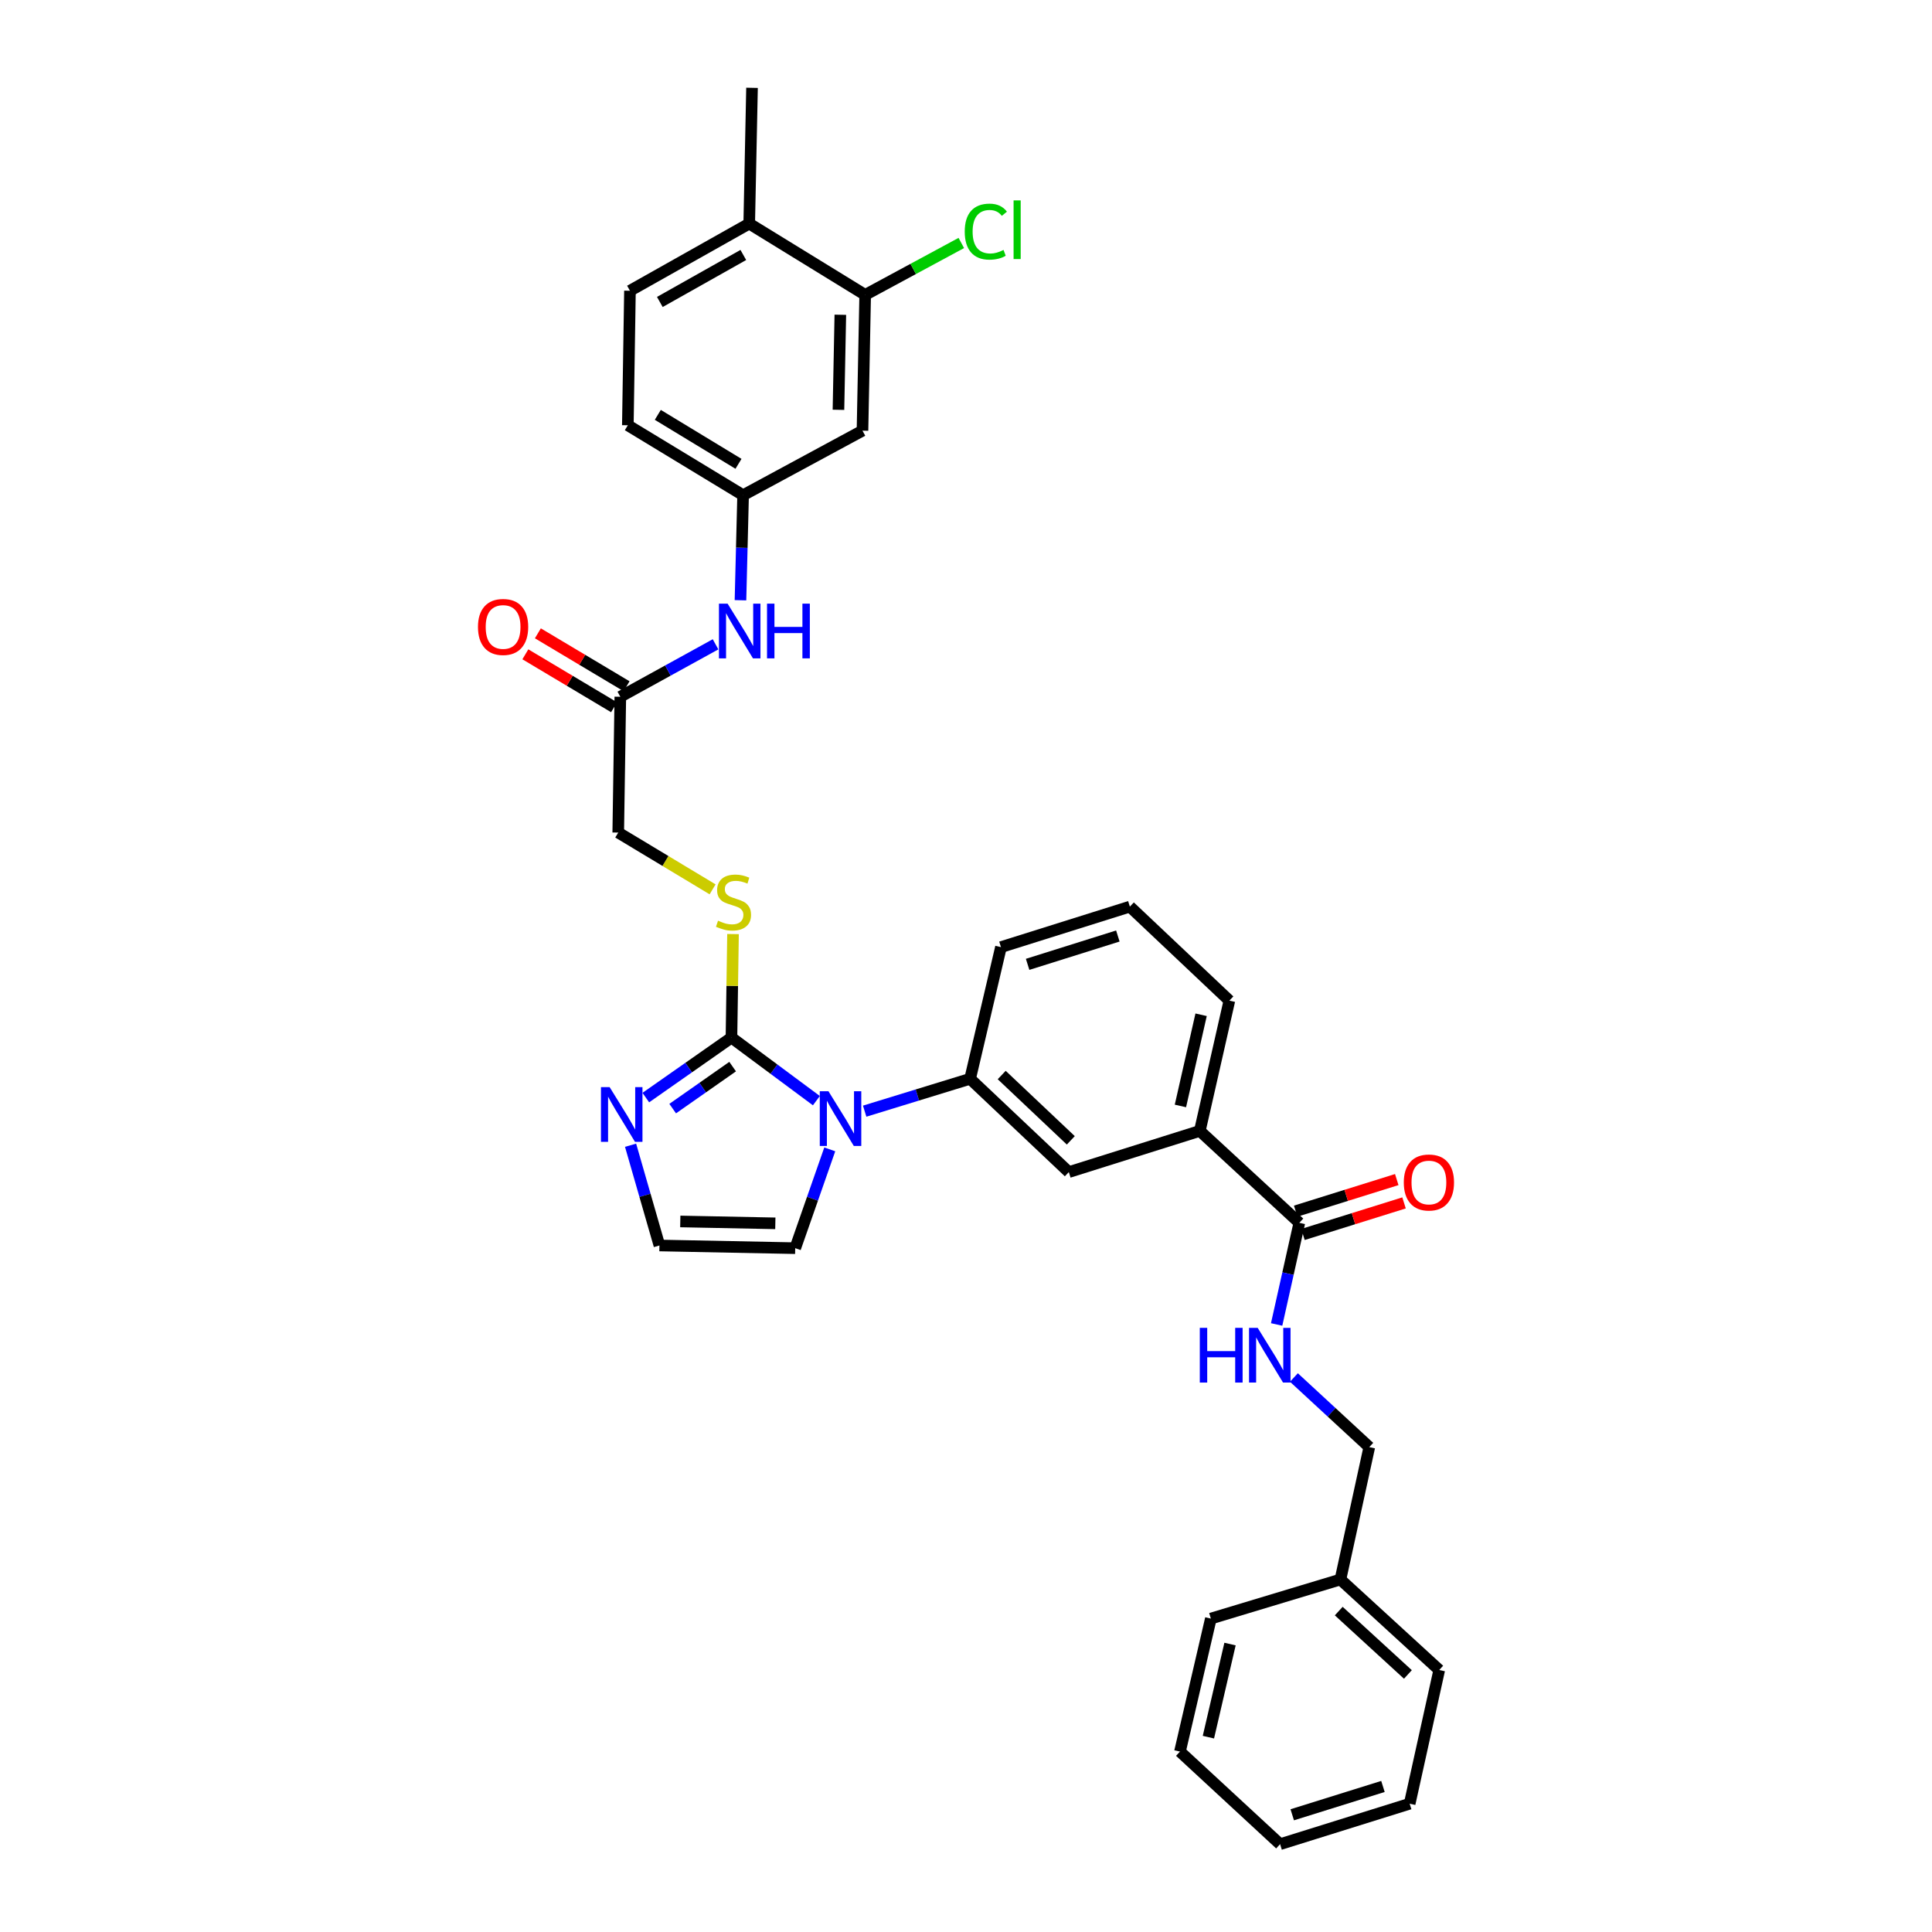 <?xml version='1.0' encoding='iso-8859-1'?>
<svg version='1.1' baseProfile='full'
              xmlns='http://www.w3.org/2000/svg'
                      xmlns:rdkit='http://www.rdkit.org/xml'
                      xmlns:xlink='http://www.w3.org/1999/xlink'
                  xml:space='preserve'
width='1000px' height='1000px' viewBox='0 0 1000 1000'>
<!-- END OF HEADER -->
<rect style='opacity:1.0;fill:#FFFFFF;stroke:none' width='1000' height='1000' x='0' y='0'> </rect>
<path class='bond-0' d='M 422.56,569.695 L 400.582,553.378' style='fill:none;fill-rule:evenodd;stroke:#0000FF;stroke-width:6px;stroke-linecap:butt;stroke-linejoin:miter;stroke-opacity:1' />
<path class='bond-0' d='M 400.582,553.378 L 378.604,537.06' style='fill:none;fill-rule:evenodd;stroke:#000000;stroke-width:6px;stroke-linecap:butt;stroke-linejoin:miter;stroke-opacity:1' />
<path class='bond-2' d='M 447.552,575.138 L 474.841,566.759' style='fill:none;fill-rule:evenodd;stroke:#0000FF;stroke-width:6px;stroke-linecap:butt;stroke-linejoin:miter;stroke-opacity:1' />
<path class='bond-2' d='M 474.841,566.759 L 502.129,558.379' style='fill:none;fill-rule:evenodd;stroke:#000000;stroke-width:6px;stroke-linecap:butt;stroke-linejoin:miter;stroke-opacity:1' />
<path class='bond-11' d='M 429.485,594.911 L 420.544,620.482' style='fill:none;fill-rule:evenodd;stroke:#0000FF;stroke-width:6px;stroke-linecap:butt;stroke-linejoin:miter;stroke-opacity:1' />
<path class='bond-11' d='M 420.544,620.482 L 411.602,646.053' style='fill:none;fill-rule:evenodd;stroke:#000000;stroke-width:6px;stroke-linecap:butt;stroke-linejoin:miter;stroke-opacity:1' />
<path class='bond-1' d='M 378.604,537.06 L 356.439,552.584' style='fill:none;fill-rule:evenodd;stroke:#000000;stroke-width:6px;stroke-linecap:butt;stroke-linejoin:miter;stroke-opacity:1' />
<path class='bond-1' d='M 356.439,552.584 L 334.273,568.109' style='fill:none;fill-rule:evenodd;stroke:#0000FF;stroke-width:6px;stroke-linecap:butt;stroke-linejoin:miter;stroke-opacity:1' />
<path class='bond-1' d='M 379.211,552.077 L 363.695,562.944' style='fill:none;fill-rule:evenodd;stroke:#000000;stroke-width:6px;stroke-linecap:butt;stroke-linejoin:miter;stroke-opacity:1' />
<path class='bond-1' d='M 363.695,562.944 L 348.179,573.812' style='fill:none;fill-rule:evenodd;stroke:#0000FF;stroke-width:6px;stroke-linecap:butt;stroke-linejoin:miter;stroke-opacity:1' />
<path class='bond-4' d='M 378.604,537.06 L 379.006,510.264' style='fill:none;fill-rule:evenodd;stroke:#000000;stroke-width:6px;stroke-linecap:butt;stroke-linejoin:miter;stroke-opacity:1' />
<path class='bond-4' d='M 379.006,510.264 L 379.409,483.469' style='fill:none;fill-rule:evenodd;stroke:#CCCC00;stroke-width:6px;stroke-linecap:butt;stroke-linejoin:miter;stroke-opacity:1' />
<path class='bond-33' d='M 326.383,592.77 L 333.851,618.716' style='fill:none;fill-rule:evenodd;stroke:#0000FF;stroke-width:6px;stroke-linecap:butt;stroke-linejoin:miter;stroke-opacity:1' />
<path class='bond-33' d='M 333.851,618.716 L 341.32,644.662' style='fill:none;fill-rule:evenodd;stroke:#000000;stroke-width:6px;stroke-linecap:butt;stroke-linejoin:miter;stroke-opacity:1' />
<path class='bond-5' d='M 502.129,558.379 L 553.221,606.675' style='fill:none;fill-rule:evenodd;stroke:#000000;stroke-width:6px;stroke-linecap:butt;stroke-linejoin:miter;stroke-opacity:1' />
<path class='bond-5' d='M 518.482,556.432 L 554.246,590.238' style='fill:none;fill-rule:evenodd;stroke:#000000;stroke-width:6px;stroke-linecap:butt;stroke-linejoin:miter;stroke-opacity:1' />
<path class='bond-24' d='M 502.129,558.379 L 518.094,490.226' style='fill:none;fill-rule:evenodd;stroke:#000000;stroke-width:6px;stroke-linecap:butt;stroke-linejoin:miter;stroke-opacity:1' />
<path class='bond-3' d='M 672.53,632.927 L 621.023,585.355' style='fill:none;fill-rule:evenodd;stroke:#000000;stroke-width:6px;stroke-linecap:butt;stroke-linejoin:miter;stroke-opacity:1' />
<path class='bond-9' d='M 672.53,632.927 L 666.658,659.232' style='fill:none;fill-rule:evenodd;stroke:#000000;stroke-width:6px;stroke-linecap:butt;stroke-linejoin:miter;stroke-opacity:1' />
<path class='bond-9' d='M 666.658,659.232 L 660.786,685.537' style='fill:none;fill-rule:evenodd;stroke:#0000FF;stroke-width:6px;stroke-linecap:butt;stroke-linejoin:miter;stroke-opacity:1' />
<path class='bond-16' d='M 674.416,638.963 L 700.573,630.791' style='fill:none;fill-rule:evenodd;stroke:#000000;stroke-width:6px;stroke-linecap:butt;stroke-linejoin:miter;stroke-opacity:1' />
<path class='bond-16' d='M 700.573,630.791 L 726.73,622.619' style='fill:none;fill-rule:evenodd;stroke:#FF0000;stroke-width:6px;stroke-linecap:butt;stroke-linejoin:miter;stroke-opacity:1' />
<path class='bond-16' d='M 670.644,626.89 L 696.801,618.718' style='fill:none;fill-rule:evenodd;stroke:#000000;stroke-width:6px;stroke-linecap:butt;stroke-linejoin:miter;stroke-opacity:1' />
<path class='bond-16' d='M 696.801,618.718 L 722.959,610.547' style='fill:none;fill-rule:evenodd;stroke:#FF0000;stroke-width:6px;stroke-linecap:butt;stroke-linejoin:miter;stroke-opacity:1' />
<path class='bond-18' d='M 368.838,460.323 L 344.419,445.632' style='fill:none;fill-rule:evenodd;stroke:#CCCC00;stroke-width:6px;stroke-linecap:butt;stroke-linejoin:miter;stroke-opacity:1' />
<path class='bond-18' d='M 344.419,445.632 L 320,430.94' style='fill:none;fill-rule:evenodd;stroke:#000000;stroke-width:6px;stroke-linecap:butt;stroke-linejoin:miter;stroke-opacity:1' />
<path class='bond-6' d='M 553.221,606.675 L 621.023,585.355' style='fill:none;fill-rule:evenodd;stroke:#000000;stroke-width:6px;stroke-linecap:butt;stroke-linejoin:miter;stroke-opacity:1' />
<path class='bond-34' d='M 621.023,585.355 L 636.321,517.925' style='fill:none;fill-rule:evenodd;stroke:#000000;stroke-width:6px;stroke-linecap:butt;stroke-linejoin:miter;stroke-opacity:1' />
<path class='bond-34' d='M 610.983,572.442 L 621.691,525.242' style='fill:none;fill-rule:evenodd;stroke:#000000;stroke-width:6px;stroke-linecap:butt;stroke-linejoin:miter;stroke-opacity:1' />
<path class='bond-7' d='M 447.812,152.628 L 446.42,222.91' style='fill:none;fill-rule:evenodd;stroke:#000000;stroke-width:6px;stroke-linecap:butt;stroke-linejoin:miter;stroke-opacity:1' />
<path class='bond-7' d='M 434.957,162.92 L 433.983,212.118' style='fill:none;fill-rule:evenodd;stroke:#000000;stroke-width:6px;stroke-linecap:butt;stroke-linejoin:miter;stroke-opacity:1' />
<path class='bond-21' d='M 447.812,152.628 L 472.692,139.194' style='fill:none;fill-rule:evenodd;stroke:#000000;stroke-width:6px;stroke-linecap:butt;stroke-linejoin:miter;stroke-opacity:1' />
<path class='bond-21' d='M 472.692,139.194 L 497.572,125.76' style='fill:none;fill-rule:evenodd;stroke:#00CC00;stroke-width:6px;stroke-linecap:butt;stroke-linejoin:miter;stroke-opacity:1' />
<path class='bond-35' d='M 447.812,152.628 L 387.795,115.737' style='fill:none;fill-rule:evenodd;stroke:#000000;stroke-width:6px;stroke-linecap:butt;stroke-linejoin:miter;stroke-opacity:1' />
<path class='bond-8' d='M 341.32,644.662 L 411.602,646.053' style='fill:none;fill-rule:evenodd;stroke:#000000;stroke-width:6px;stroke-linecap:butt;stroke-linejoin:miter;stroke-opacity:1' />
<path class='bond-8' d='M 352.113,632.224 L 401.31,633.198' style='fill:none;fill-rule:evenodd;stroke:#000000;stroke-width:6px;stroke-linecap:butt;stroke-linejoin:miter;stroke-opacity:1' />
<path class='bond-20' d='M 669.726,712.991 L 689.232,731.008' style='fill:none;fill-rule:evenodd;stroke:#0000FF;stroke-width:6px;stroke-linecap:butt;stroke-linejoin:miter;stroke-opacity:1' />
<path class='bond-20' d='M 689.232,731.008 L 708.739,749.024' style='fill:none;fill-rule:evenodd;stroke:#000000;stroke-width:6px;stroke-linecap:butt;stroke-linejoin:miter;stroke-opacity:1' />
<path class='bond-10' d='M 446.42,222.91 L 384.626,256.316' style='fill:none;fill-rule:evenodd;stroke:#000000;stroke-width:6px;stroke-linecap:butt;stroke-linejoin:miter;stroke-opacity:1' />
<path class='bond-12' d='M 321.075,360.637 L 320,430.94' style='fill:none;fill-rule:evenodd;stroke:#000000;stroke-width:6px;stroke-linecap:butt;stroke-linejoin:miter;stroke-opacity:1' />
<path class='bond-13' d='M 321.075,360.637 L 345.721,347.064' style='fill:none;fill-rule:evenodd;stroke:#000000;stroke-width:6px;stroke-linecap:butt;stroke-linejoin:miter;stroke-opacity:1' />
<path class='bond-13' d='M 345.721,347.064 L 370.366,333.492' style='fill:none;fill-rule:evenodd;stroke:#0000FF;stroke-width:6px;stroke-linecap:butt;stroke-linejoin:miter;stroke-opacity:1' />
<path class='bond-17' d='M 324.316,355.206 L 301.361,341.507' style='fill:none;fill-rule:evenodd;stroke:#000000;stroke-width:6px;stroke-linecap:butt;stroke-linejoin:miter;stroke-opacity:1' />
<path class='bond-17' d='M 301.361,341.507 L 278.406,327.809' style='fill:none;fill-rule:evenodd;stroke:#FF0000;stroke-width:6px;stroke-linecap:butt;stroke-linejoin:miter;stroke-opacity:1' />
<path class='bond-17' d='M 317.835,366.067 L 294.88,352.369' style='fill:none;fill-rule:evenodd;stroke:#000000;stroke-width:6px;stroke-linecap:butt;stroke-linejoin:miter;stroke-opacity:1' />
<path class='bond-17' d='M 294.88,352.369 L 271.924,338.67' style='fill:none;fill-rule:evenodd;stroke:#FF0000;stroke-width:6px;stroke-linecap:butt;stroke-linejoin:miter;stroke-opacity:1' />
<path class='bond-14' d='M 383.267,310.688 L 383.947,283.502' style='fill:none;fill-rule:evenodd;stroke:#0000FF;stroke-width:6px;stroke-linecap:butt;stroke-linejoin:miter;stroke-opacity:1' />
<path class='bond-14' d='M 383.947,283.502 L 384.626,256.316' style='fill:none;fill-rule:evenodd;stroke:#000000;stroke-width:6px;stroke-linecap:butt;stroke-linejoin:miter;stroke-opacity:1' />
<path class='bond-22' d='M 384.626,256.316 L 324.968,220.114' style='fill:none;fill-rule:evenodd;stroke:#000000;stroke-width:6px;stroke-linecap:butt;stroke-linejoin:miter;stroke-opacity:1' />
<path class='bond-22' d='M 382.239,240.073 L 340.479,214.731' style='fill:none;fill-rule:evenodd;stroke:#000000;stroke-width:6px;stroke-linecap:butt;stroke-linejoin:miter;stroke-opacity:1' />
<path class='bond-15' d='M 387.795,115.737 L 326.065,150.492' style='fill:none;fill-rule:evenodd;stroke:#000000;stroke-width:6px;stroke-linecap:butt;stroke-linejoin:miter;stroke-opacity:1' />
<path class='bond-15' d='M 384.741,131.972 L 341.529,156.3' style='fill:none;fill-rule:evenodd;stroke:#000000;stroke-width:6px;stroke-linecap:butt;stroke-linejoin:miter;stroke-opacity:1' />
<path class='bond-27' d='M 387.795,115.737 L 389.243,45.455' style='fill:none;fill-rule:evenodd;stroke:#000000;stroke-width:6px;stroke-linecap:butt;stroke-linejoin:miter;stroke-opacity:1' />
<path class='bond-19' d='M 326.065,150.492 L 324.968,220.114' style='fill:none;fill-rule:evenodd;stroke:#000000;stroke-width:6px;stroke-linecap:butt;stroke-linejoin:miter;stroke-opacity:1' />
<path class='bond-23' d='M 708.739,749.024 L 693.807,817.543' style='fill:none;fill-rule:evenodd;stroke:#000000;stroke-width:6px;stroke-linecap:butt;stroke-linejoin:miter;stroke-opacity:1' />
<path class='bond-28' d='M 693.807,817.543 L 744.942,864.391' style='fill:none;fill-rule:evenodd;stroke:#000000;stroke-width:6px;stroke-linecap:butt;stroke-linejoin:miter;stroke-opacity:1' />
<path class='bond-28' d='M 692.933,833.896 L 728.727,866.69' style='fill:none;fill-rule:evenodd;stroke:#000000;stroke-width:6px;stroke-linecap:butt;stroke-linejoin:miter;stroke-opacity:1' />
<path class='bond-29' d='M 693.807,817.543 L 626.736,837.773' style='fill:none;fill-rule:evenodd;stroke:#000000;stroke-width:6px;stroke-linecap:butt;stroke-linejoin:miter;stroke-opacity:1' />
<path class='bond-26' d='M 518.094,490.226 L 584.814,469.265' style='fill:none;fill-rule:evenodd;stroke:#000000;stroke-width:6px;stroke-linecap:butt;stroke-linejoin:miter;stroke-opacity:1' />
<path class='bond-26' d='M 531.893,499.148 L 578.597,484.476' style='fill:none;fill-rule:evenodd;stroke:#000000;stroke-width:6px;stroke-linecap:butt;stroke-linejoin:miter;stroke-opacity:1' />
<path class='bond-25' d='M 636.321,517.925 L 584.814,469.265' style='fill:none;fill-rule:evenodd;stroke:#000000;stroke-width:6px;stroke-linecap:butt;stroke-linejoin:miter;stroke-opacity:1' />
<path class='bond-31' d='M 744.942,864.391 L 729.644,933.598' style='fill:none;fill-rule:evenodd;stroke:#000000;stroke-width:6px;stroke-linecap:butt;stroke-linejoin:miter;stroke-opacity:1' />
<path class='bond-30' d='M 626.736,837.773 L 610.75,906.622' style='fill:none;fill-rule:evenodd;stroke:#000000;stroke-width:6px;stroke-linecap:butt;stroke-linejoin:miter;stroke-opacity:1' />
<path class='bond-30' d='M 636.659,850.961 L 625.469,899.156' style='fill:none;fill-rule:evenodd;stroke:#000000;stroke-width:6px;stroke-linecap:butt;stroke-linejoin:miter;stroke-opacity:1' />
<path class='bond-32' d='M 610.75,906.622 L 662.573,954.545' style='fill:none;fill-rule:evenodd;stroke:#000000;stroke-width:6px;stroke-linecap:butt;stroke-linejoin:miter;stroke-opacity:1' />
<path class='bond-36' d='M 729.644,933.598 L 662.573,954.545' style='fill:none;fill-rule:evenodd;stroke:#000000;stroke-width:6px;stroke-linecap:butt;stroke-linejoin:miter;stroke-opacity:1' />
<path class='bond-36' d='M 715.813,924.667 L 668.863,939.33' style='fill:none;fill-rule:evenodd;stroke:#000000;stroke-width:6px;stroke-linecap:butt;stroke-linejoin:miter;stroke-opacity:1' />
<path  class='atom-0' d='M 428.798 564.815
L 438.078 579.815
Q 438.998 581.295, 440.478 583.975
Q 441.958 586.655, 442.038 586.815
L 442.038 564.815
L 445.798 564.815
L 445.798 593.135
L 441.918 593.135
L 431.958 576.735
Q 430.798 574.815, 429.558 572.615
Q 428.358 570.415, 427.998 569.735
L 427.998 593.135
L 424.318 593.135
L 424.318 564.815
L 428.798 564.815
' fill='#0000FF'/>
<path  class='atom-2' d='M 315.539 562.686
L 324.819 577.686
Q 325.739 579.166, 327.219 581.846
Q 328.699 584.526, 328.779 584.686
L 328.779 562.686
L 332.539 562.686
L 332.539 591.006
L 328.659 591.006
L 318.699 574.606
Q 317.539 572.686, 316.299 570.486
Q 315.099 568.286, 314.739 567.606
L 314.739 591.006
L 311.059 591.006
L 311.059 562.686
L 315.539 562.686
' fill='#0000FF'/>
<path  class='atom-5' d='M 371.658 476.553
Q 371.978 476.673, 373.298 477.233
Q 374.618 477.793, 376.058 478.153
Q 377.538 478.473, 378.978 478.473
Q 381.658 478.473, 383.218 477.193
Q 384.778 475.873, 384.778 473.593
Q 384.778 472.033, 383.978 471.073
Q 383.218 470.113, 382.018 469.593
Q 380.818 469.073, 378.818 468.473
Q 376.298 467.713, 374.778 466.993
Q 373.298 466.273, 372.218 464.753
Q 371.178 463.233, 371.178 460.673
Q 371.178 457.113, 373.578 454.913
Q 376.018 452.713, 380.818 452.713
Q 384.098 452.713, 387.818 454.273
L 386.898 457.353
Q 383.498 455.953, 380.938 455.953
Q 378.178 455.953, 376.658 457.113
Q 375.138 458.233, 375.178 460.193
Q 375.178 461.713, 375.938 462.633
Q 376.738 463.553, 377.858 464.073
Q 379.018 464.593, 380.938 465.193
Q 383.498 465.993, 385.018 466.793
Q 386.538 467.593, 387.618 469.233
Q 388.738 470.833, 388.738 473.593
Q 388.738 477.513, 386.098 479.633
Q 383.498 481.713, 379.138 481.713
Q 376.618 481.713, 374.698 481.153
Q 372.818 480.633, 370.578 479.713
L 371.658 476.553
' fill='#CCCC00'/>
<path  class='atom-10' d='M 621.013 687.293
L 624.853 687.293
L 624.853 699.333
L 639.333 699.333
L 639.333 687.293
L 643.173 687.293
L 643.173 715.613
L 639.333 715.613
L 639.333 702.533
L 624.853 702.533
L 624.853 715.613
L 621.013 715.613
L 621.013 687.293
' fill='#0000FF'/>
<path  class='atom-10' d='M 650.973 687.293
L 660.253 702.293
Q 661.173 703.773, 662.653 706.453
Q 664.133 709.133, 664.213 709.293
L 664.213 687.293
L 667.973 687.293
L 667.973 715.613
L 664.093 715.613
L 654.133 699.213
Q 652.973 697.293, 651.733 695.093
Q 650.533 692.893, 650.173 692.213
L 650.173 715.613
L 646.493 715.613
L 646.493 687.293
L 650.973 687.293
' fill='#0000FF'/>
<path  class='atom-14' d='M 376.61 312.446
L 385.89 327.446
Q 386.81 328.926, 388.29 331.606
Q 389.77 334.286, 389.85 334.446
L 389.85 312.446
L 393.61 312.446
L 393.61 340.766
L 389.73 340.766
L 379.77 324.366
Q 378.61 322.446, 377.37 320.246
Q 376.17 318.046, 375.81 317.366
L 375.81 340.766
L 372.13 340.766
L 372.13 312.446
L 376.61 312.446
' fill='#0000FF'/>
<path  class='atom-14' d='M 397.01 312.446
L 400.85 312.446
L 400.85 324.486
L 415.33 324.486
L 415.33 312.446
L 419.17 312.446
L 419.17 340.766
L 415.33 340.766
L 415.33 327.686
L 400.85 327.686
L 400.85 340.766
L 397.01 340.766
L 397.01 312.446
' fill='#0000FF'/>
<path  class='atom-17' d='M 726.601 612.053
Q 726.601 605.253, 729.961 601.453
Q 733.321 597.653, 739.601 597.653
Q 745.881 597.653, 749.241 601.453
Q 752.601 605.253, 752.601 612.053
Q 752.601 618.933, 749.201 622.853
Q 745.801 626.733, 739.601 626.733
Q 733.361 626.733, 729.961 622.853
Q 726.601 618.973, 726.601 612.053
M 739.601 623.533
Q 743.921 623.533, 746.241 620.653
Q 748.601 617.733, 748.601 612.053
Q 748.601 606.493, 746.241 603.693
Q 743.921 600.853, 739.601 600.853
Q 735.281 600.853, 732.921 603.653
Q 730.601 606.453, 730.601 612.053
Q 730.601 617.773, 732.921 620.653
Q 735.281 623.533, 739.601 623.533
' fill='#FF0000'/>
<path  class='atom-18' d='M 247.399 324.507
Q 247.399 317.707, 250.759 313.907
Q 254.119 310.107, 260.399 310.107
Q 266.679 310.107, 270.039 313.907
Q 273.399 317.707, 273.399 324.507
Q 273.399 331.387, 269.999 335.307
Q 266.599 339.187, 260.399 339.187
Q 254.159 339.187, 250.759 335.307
Q 247.399 331.427, 247.399 324.507
M 260.399 335.987
Q 264.719 335.987, 267.039 333.107
Q 269.399 330.187, 269.399 324.507
Q 269.399 318.947, 267.039 316.147
Q 264.719 313.307, 260.399 313.307
Q 256.079 313.307, 253.719 316.107
Q 251.399 318.907, 251.399 324.507
Q 251.399 330.227, 253.719 333.107
Q 256.079 335.987, 260.399 335.987
' fill='#FF0000'/>
<path  class='atom-22' d='M 499.346 119.886
Q 499.346 112.846, 502.626 109.166
Q 505.946 105.446, 512.226 105.446
Q 518.066 105.446, 521.186 109.566
L 518.546 111.726
Q 516.266 108.726, 512.226 108.726
Q 507.946 108.726, 505.666 111.606
Q 503.426 114.446, 503.426 119.886
Q 503.426 125.486, 505.746 128.366
Q 508.106 131.246, 512.666 131.246
Q 515.786 131.246, 519.426 129.366
L 520.546 132.366
Q 519.066 133.326, 516.826 133.886
Q 514.586 134.446, 512.106 134.446
Q 505.946 134.446, 502.626 130.686
Q 499.346 126.926, 499.346 119.886
' fill='#00CC00'/>
<path  class='atom-22' d='M 524.626 103.726
L 528.306 103.726
L 528.306 134.086
L 524.626 134.086
L 524.626 103.726
' fill='#00CC00'/>
</svg>
